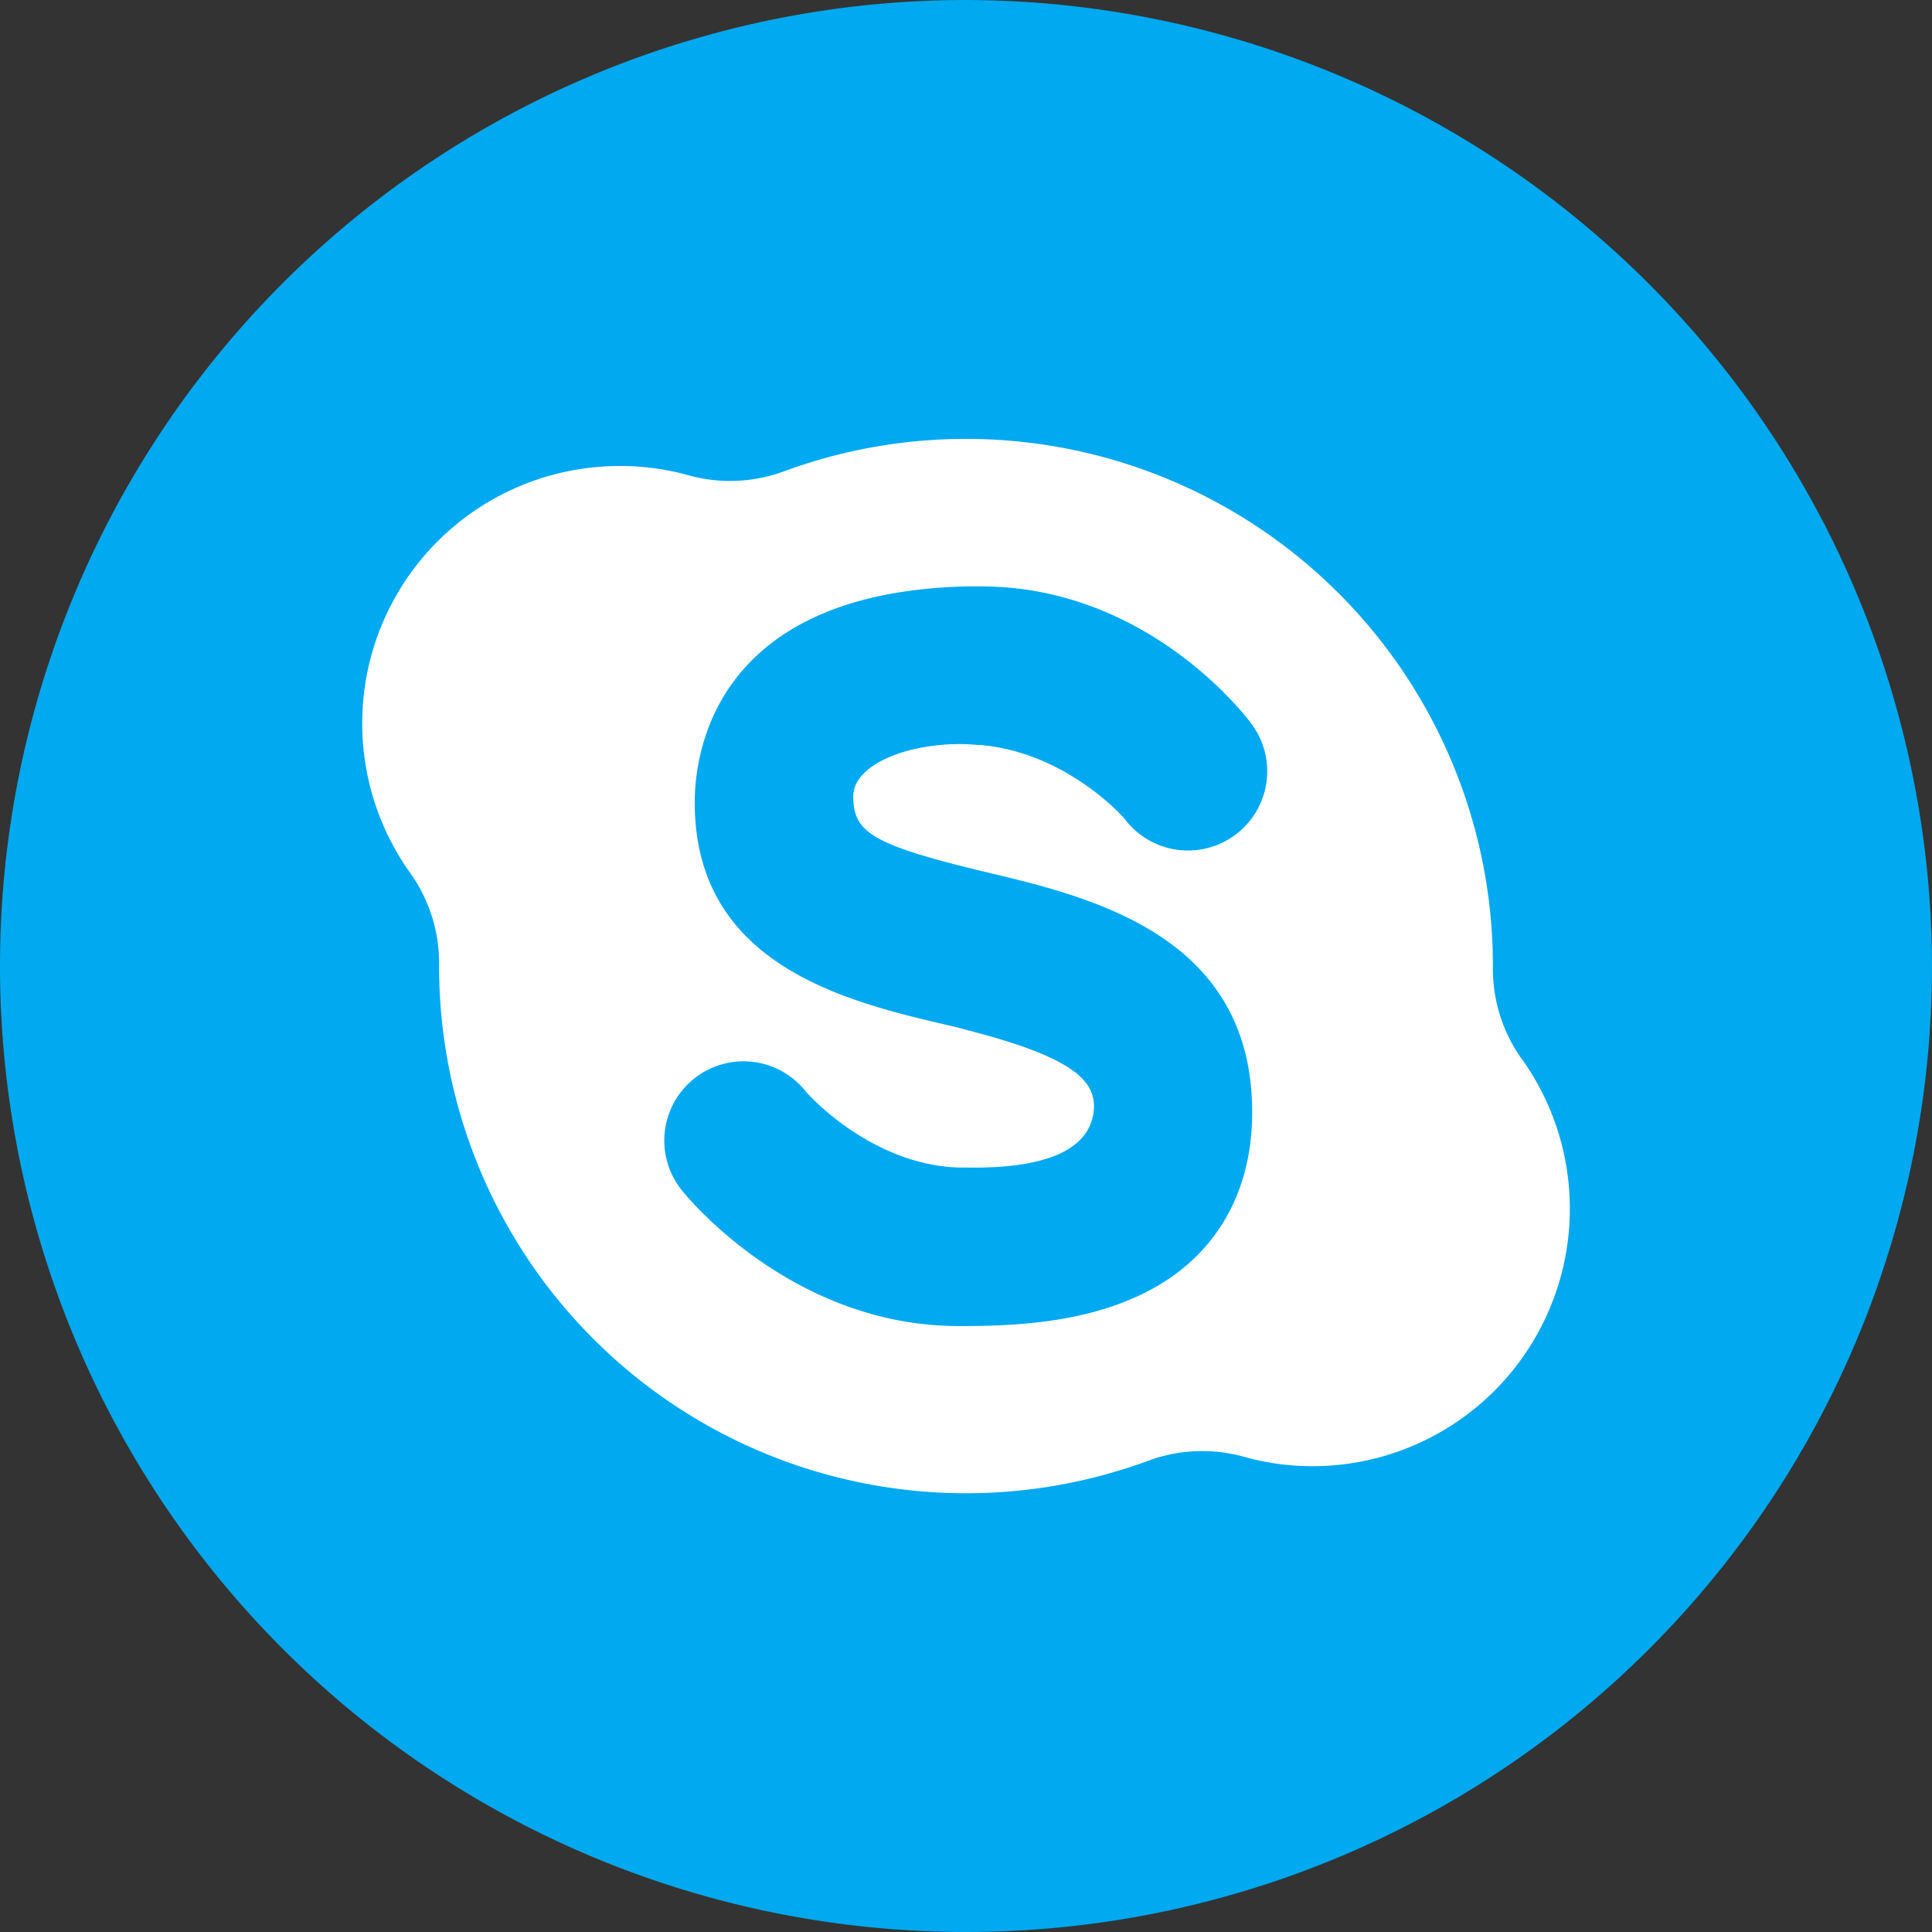 <svg xmlns="http://www.w3.org/2000/svg" height="512" viewBox="0 0 176 176" width="512"><rect x="0" y="0" width="176" height="176" fill="#333333" stroke="none"/><g id="Layer_2" data-name="Layer 2"><g id="_03.skype" data-name="03.skype"><path id="background" d="m176 88a88 88 0 1 1 -88-88 88.17 88.17 0 0 1 88 88z" fill="#00a9f0"></path><path id="icon" d="m138.57 96.39a14.11 14.11 0 0 1 -2.57-8.34 48 48 0 0 0 -64.51-45.14 14.19 14.19 0 0 1 -8.69.41 23.28 23.28 0 0 0 -8-.81 23.44 23.44 0 0 0 -17.37 37.1 14.17 14.17 0 0 1 2.57 8.39 48 48 0 0 0 64.52 45.1 14.19 14.19 0 0 1 8.69-.42 23.28 23.28 0 0 0 8 .83 23.46 23.46 0 0 0 17.37-37.12zm-50.57-17.39c.56.14 1.14.29 1.76.43 9.68 2.3 24.31 5.78 24.31 21.9 0 7.94-3.91 14-11 17-4.83 2.08-10.28 2.45-15.06 2.47h-.68c-15.18 0-24.77-11.81-25.17-12.31a7.22 7.22 0 1 1 11.29-9s5.76 6.61 13.88 6.87h.67c9.2.16 11.34-2.68 11.63-5.1.33-2.88-2.08-5-11.63-7.45-.51-.14-1-.27-1.58-.4-9.21-2.15-23.13-5.41-23.13-20.3 0-4.54 1.81-19.11 24.71-19.69h1.36c15.27 0 24.28 12 24.66 12.54a7.22 7.22 0 0 1 -11.6 8.6c-.17-.22-5.34-6-13.06-6.69-.46 0-.91-.07-1.36-.08-5.35-.14-10.27 1.88-10.27 4.75 0 3.08 1.47 4.26 10.27 6.46z" fill="#fff"></path></g></g></svg>